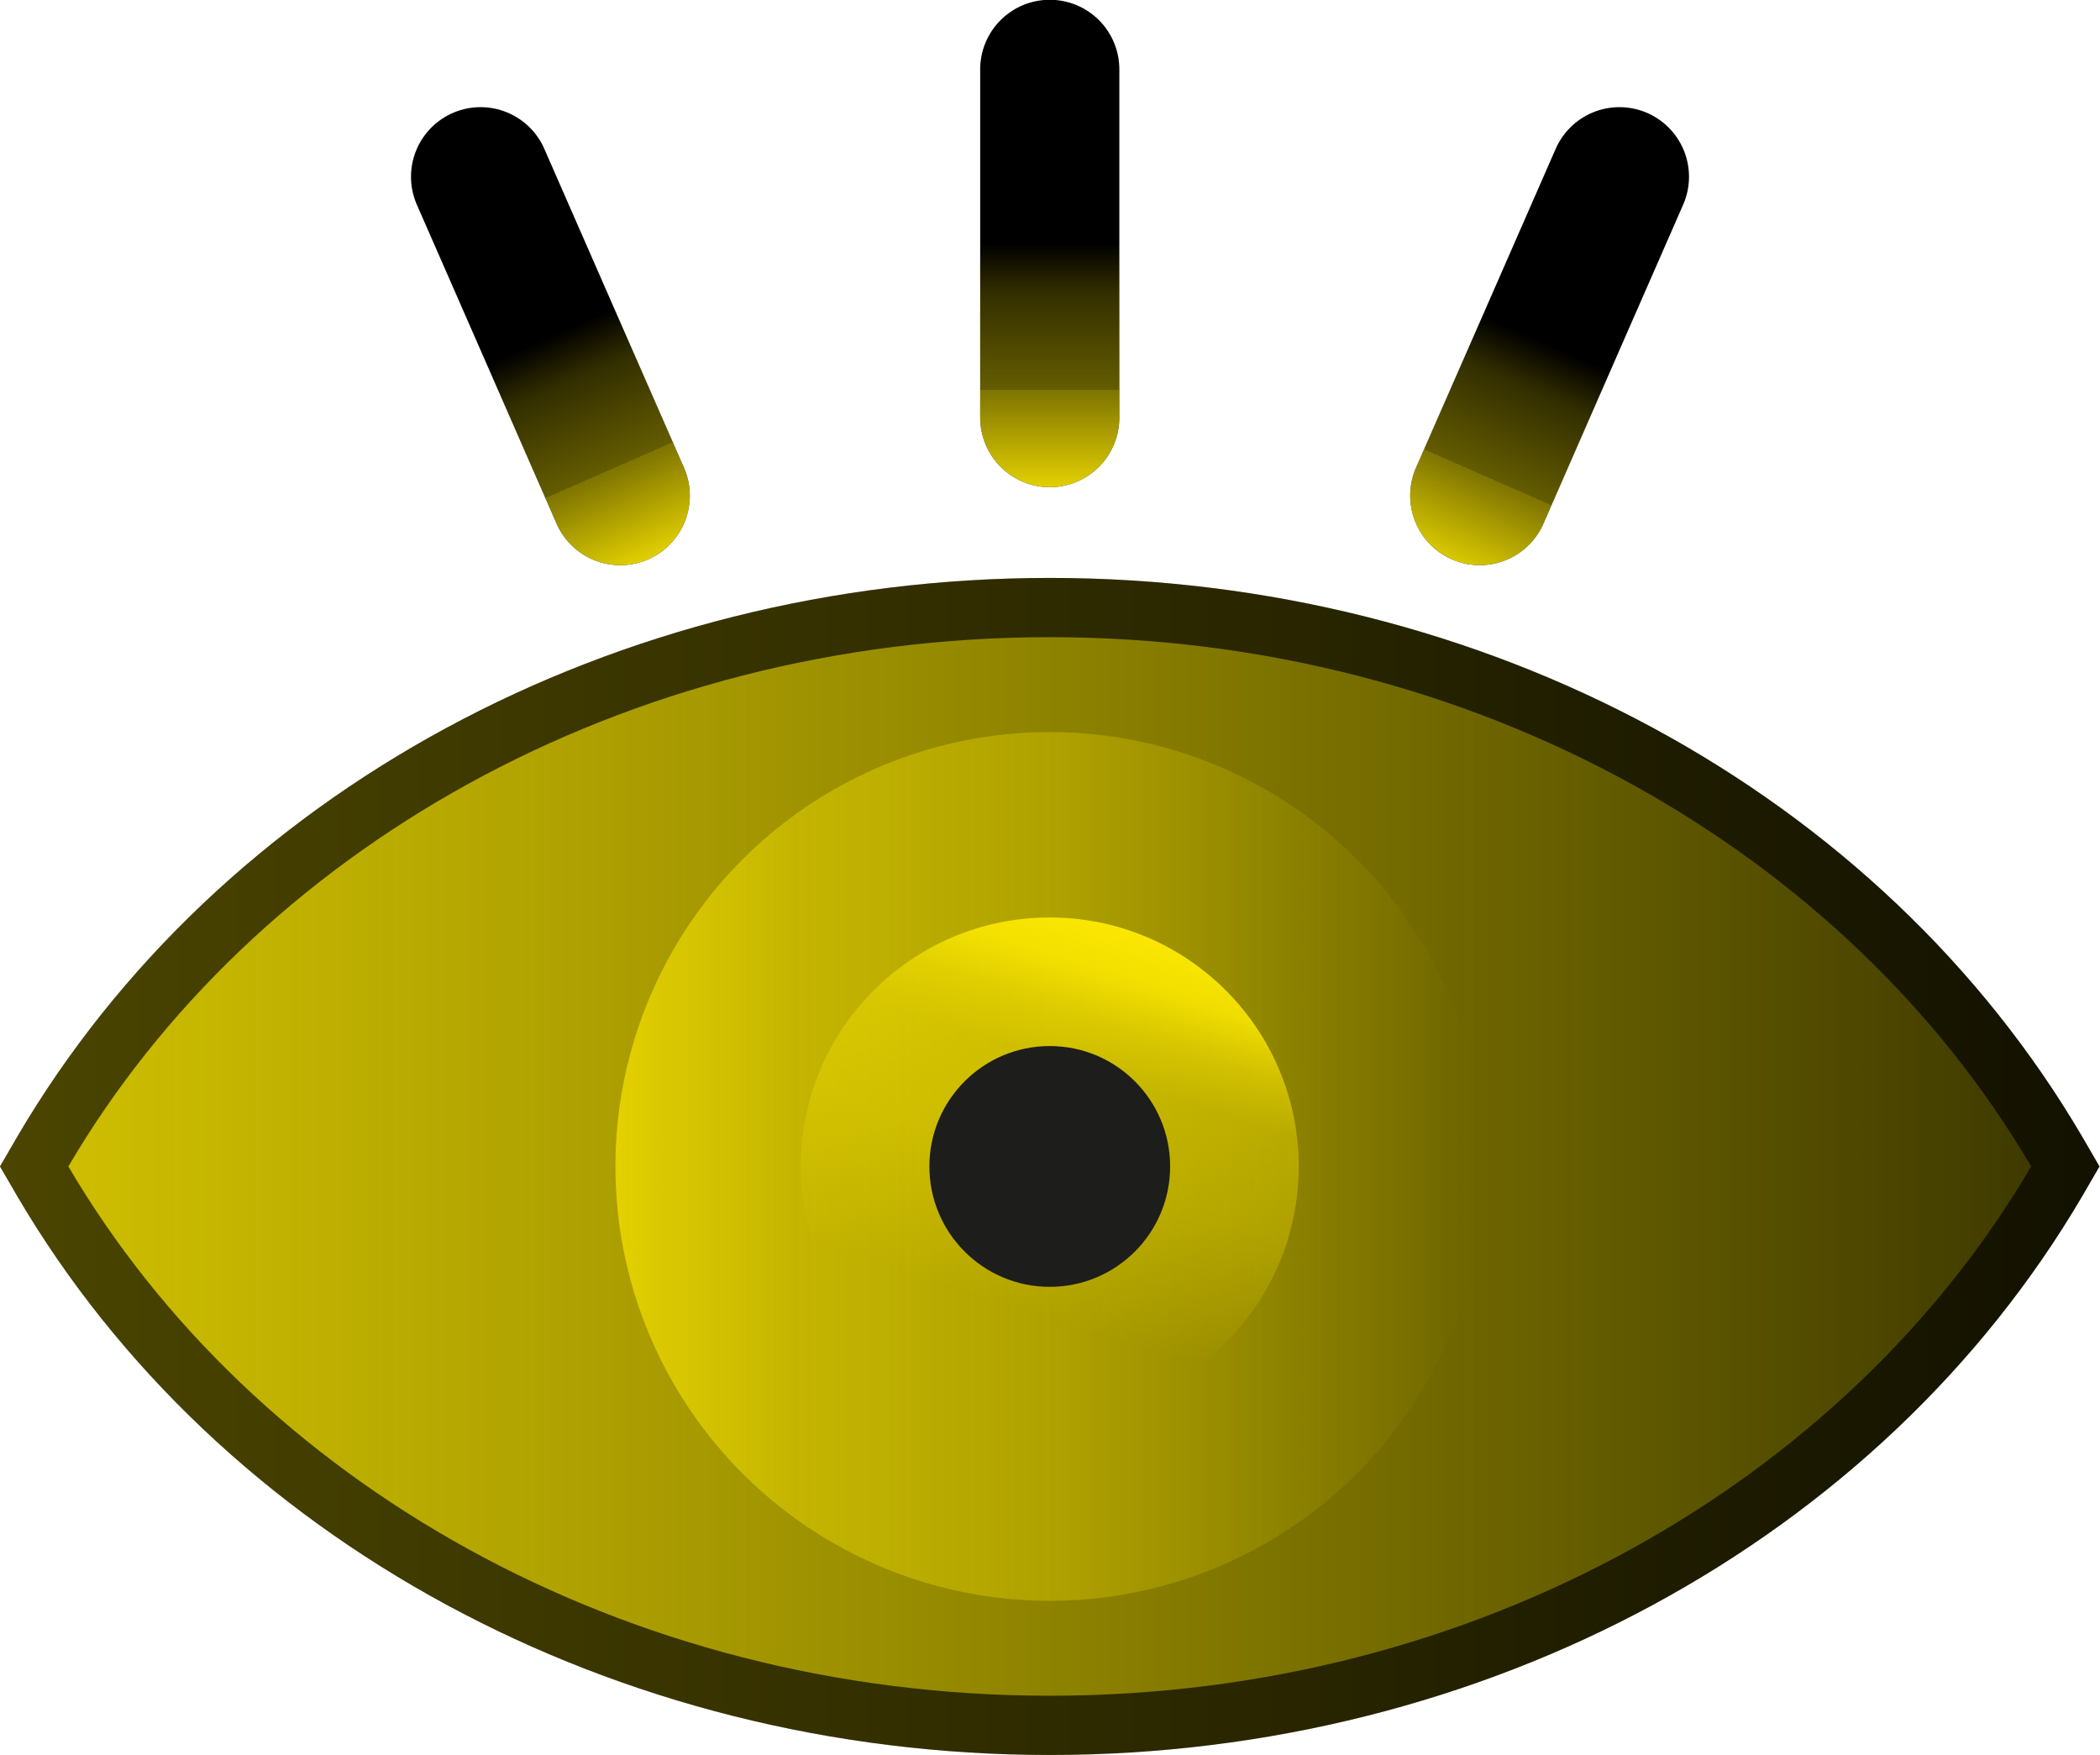 <?xml version="1.0" encoding="UTF-8"?>
<svg id="Capa_2" xmlns="http://www.w3.org/2000/svg" xmlns:xlink="http://www.w3.org/1999/xlink" version="1.1" viewBox="0 0 436.1 364.4">
  <!-- Generator: Adobe Illustrator 29.0.0, SVG Export Plug-In . SVG Version: 2.1.0 Build 186)  -->
  <defs>
    <style>
      .st0 {
        stroke: url(#Degradado_sin_nombre_71);
      }

      .st0, .st1, .st2, .st3 {
        fill: none;
        stroke-linecap: round;
        stroke-miterlimit: 10;
        stroke-width: 28.9px;
      }

      .st1 {
        stroke: url(#Degradado_sin_nombre_72);
      }

      .st4 {
        fill: url(#Degradado_sin_nombre_2);
        opacity: .4;
      }

      .st4, .st5 {
        isolation: isolate;
      }

      .st6 {
        fill: #1d1d1b;
      }

      .st2 {
        stroke: url(#Degradado_sin_nombre_7);
      }

      .st7 {
        fill: url(#Degradado_sin_nombre_4);
      }

      .st8 {
        fill: url(#Degradado_sin_nombre_41);
      }

      .st9 {
        fill: url(#Degradado_sin_nombre_21);
      }

      .st3 {
        stroke: #000;
      }
    </style>
    <linearGradient id="Degradado_sin_nombre_2" data-name="Degradado sin nombre 2" x1="-197.7" y1="122.8" x2="579.8" y2="122.8" gradientTransform="translate(0 365) scale(1 -1)" gradientUnits="userSpaceOnUse">
      <stop offset="0" stop-color="#fbe701"/>
      <stop offset="1" stop-color="#fbe701" stop-opacity="0"/>
    </linearGradient>
    <linearGradient id="Degradado_sin_nombre_21" data-name="Degradado sin nombre 2" x1="-170.6" y1="122.8" x2="556.2" y2="122.8" xlink:href="#Degradado_sin_nombre_2"/>
    <linearGradient id="Degradado_sin_nombre_4" data-name="Degradado sin nombre 4" x1="-4243.2" y1="457.4" x2="-3962.6" y2="457.4" gradientTransform="translate(-3882 -215.1) rotate(-180) scale(1 -1)" gradientUnits="userSpaceOnUse">
      <stop offset="0" stop-color="#fbe701" stop-opacity="0"/>
      <stop offset=".1" stop-color="#fbe701" stop-opacity="0"/>
      <stop offset=".2" stop-color="#fbe701" stop-opacity="0"/>
      <stop offset=".4" stop-color="#fbe701" stop-opacity=".2"/>
      <stop offset=".5" stop-color="#fbe701" stop-opacity=".3"/>
      <stop offset=".7" stop-color="#fbe701" stop-opacity=".4"/>
      <stop offset=".8" stop-color="#fbe701" stop-opacity=".6"/>
      <stop offset=".9" stop-color="#fbe701" stop-opacity=".9"/>
      <stop offset="1" stop-color="#fbe701"/>
    </linearGradient>
    <linearGradient id="Degradado_sin_nombre_41" data-name="Degradado sin nombre 4" x1="-1487.6" y1="-1815.8" x2="-1384.2" y2="-1815.8" gradientTransform="translate(-1067.9 -1682.7) rotate(-72.1) scale(1 -1)" xlink:href="#Degradado_sin_nombre_4"/>
    <linearGradient id="Degradado_sin_nombre_7" data-name="Degradado sin nombre 7" x1="-4134.3" y1="335.7" x2="-4134.3" y2="436.8" gradientTransform="translate(-3916.3 -335.7) rotate(-180) scale(1 -1)" gradientUnits="userSpaceOnUse">
      <stop offset="0" stop-color="#fbe701" stop-opacity="0"/>
      <stop offset=".3" stop-color="#fbe701" stop-opacity="0"/>
      <stop offset=".4" stop-color="#fbe701" stop-opacity="0"/>
      <stop offset=".5" stop-color="#fbe701" stop-opacity="0"/>
      <stop offset=".6" stop-color="#fbe701" stop-opacity=".2"/>
      <stop offset=".7" stop-color="#fbe701" stop-opacity=".3"/>
      <stop offset=".8" stop-color="#fbe701" stop-opacity=".4"/>
      <stop offset=".8" stop-color="#fbe701" stop-opacity=".5"/>
      <stop offset=".9" stop-color="#fbe701" stop-opacity=".7"/>
      <stop offset="1" stop-color="#fbe701" stop-opacity=".9"/>
      <stop offset="1" stop-color="#fbe701"/>
    </linearGradient>
    <linearGradient id="Degradado_sin_nombre_71" data-name="Degradado sin nombre 7" x1="-4072.1" y1="-547.2" x2="-4072.1" y2="-446" gradientTransform="translate(-3607 -1110.7) rotate(-156.3) scale(1 -1)" xlink:href="#Degradado_sin_nombre_7"/>
    <linearGradient id="Degradado_sin_nombre_72" data-name="Degradado sin nombre 7" x1="-47.9" y1="1217.5" x2="-47.9" y2="1318.6" gradientTransform="translate(-351.1 -1110.7) rotate(-23.7)" xlink:href="#Degradado_sin_nombre_7"/>
  </defs>
  <g id="Capa_1-2">
    <g>
      <g>
        <path class="st5" d="M218,364.4c-90.2,0-172.4-44.5-214.4-116L0,242.2l3.6-6.2c42-71.6,124.1-116,214.4-116s172.4,44.4,214.4,116l3.6,6.2-3.6,6.2c-42,71.5-124.1,116-214.4,116Z"/>
        <path d="M14.2,242.2c38.3-65.3,115.2-109.9,203.8-109.9s165.5,44.6,203.8,109.9h0c-38.3,65.3-115.2,109.9-203.8,109.9S52.6,307.6,14.2,242.2h0Z"/>
      </g>
      <circle cx="218" cy="242.2" r="90.2"/>
      <circle cx="218" cy="242.2" r="51.7"/>
      <circle class="st6" cx="218" cy="242.2" r="25"/>
      <g>
        <line class="st3" x1="218" y1="86.7" x2="218" y2="14.4"/>
        <g>
          <line class="st3" x1="307.3" y1="102.9" x2="336.3" y2="36.7"/>
          <line class="st3" x1="128.8" y1="102.9" x2="99.8" y2="36.7"/>
        </g>
      </g>
    </g>
  </g>
  <g id="Capa_1-21" data-name="Capa_1-2">
    <g>
      <g>
        <path class="st4" d="M218,364.4c-90.2,0-172.4-44.5-214.4-116L0,242.2l3.6-6.2c42-71.6,124.1-116,214.4-116s172.4,44.4,214.4,116l3.6,6.2-3.6,6.2c-42,71.5-124.1,116-214.4,116Z"/>
        <path class="st9" d="M14.2,242.2c38.3-65.3,115.2-109.9,203.8-109.9s165.5,44.6,203.8,109.9h0c-38.3,65.3-115.2,109.9-203.8,109.9S52.6,307.6,14.2,242.2h0Z"/>
      </g>
      <circle class="st7" cx="218" cy="242.2" r="90.2"/>
      <circle class="st8" cx="218" cy="242.2" r="51.7"/>
      <circle class="st6" cx="218" cy="242.2" r="25"/>
      <g>
        <line class="st2" x1="218" y1="86.7" x2="218" y2="14.4"/>
        <g>
          <line class="st0" x1="307.3" y1="102.9" x2="336.3" y2="36.7"/>
          <line class="st1" x1="128.8" y1="102.9" x2="99.8" y2="36.7"/>
        </g>
      </g>
    </g>
  </g>
</svg>